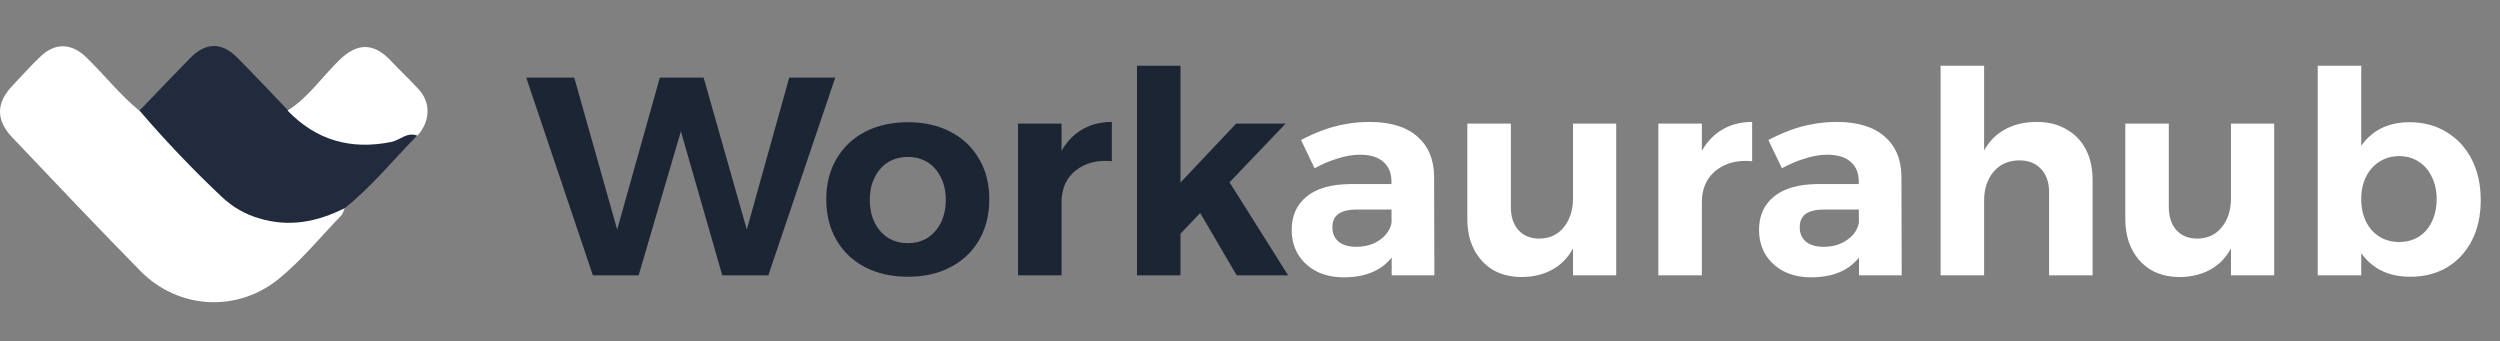 <svg width="227" height="31" viewBox="0 0 227 31" fill="none" xmlns="http://www.w3.org/2000/svg">
<rect x="0" y="0" width="227" height="31" fill="#808080" stroke="none"/>
<path d="M47.781 7.045H52.141L56.502 22.486H55.578L59.913 7.045H63.889L68.276 22.486H67.352L71.662 7.045H75.843L69.763 25H65.582L61.35 10.277L62.299 10.302L57.99 25H53.834L47.781 7.045ZM82.439 11.097C83.91 11.097 85.201 11.388 86.313 11.969C87.424 12.551 88.288 13.372 88.903 14.432C89.519 15.475 89.827 16.698 89.827 18.1C89.827 19.502 89.519 20.733 88.903 21.794C88.288 22.854 87.424 23.675 86.313 24.256C85.201 24.837 83.91 25.128 82.439 25.128C80.969 25.128 79.669 24.837 78.54 24.256C77.429 23.675 76.565 22.854 75.95 21.794C75.334 20.733 75.026 19.502 75.026 18.1C75.026 16.698 75.334 15.475 75.95 14.432C76.565 13.372 77.429 12.551 78.54 11.969C79.669 11.388 80.969 11.097 82.439 11.097ZM82.439 14.252C81.755 14.252 81.148 14.415 80.618 14.74C80.105 15.065 79.703 15.526 79.413 16.125C79.122 16.706 78.977 17.382 78.977 18.151C78.977 18.921 79.122 19.605 79.413 20.203C79.703 20.785 80.105 21.246 80.618 21.588C81.148 21.913 81.755 22.076 82.439 22.076C83.123 22.076 83.722 21.913 84.235 21.588C84.748 21.246 85.15 20.785 85.441 20.203C85.731 19.605 85.877 18.921 85.877 18.151C85.877 17.382 85.731 16.706 85.441 16.125C85.15 15.526 84.748 15.065 84.235 14.74C83.722 14.415 83.123 14.252 82.439 14.252ZM100.954 14.637C100.031 14.552 99.219 14.663 98.518 14.971C97.834 15.278 97.303 15.723 96.927 16.304C96.568 16.886 96.389 17.578 96.389 18.382L95.388 18.203C95.388 16.698 95.611 15.415 96.055 14.355C96.517 13.295 97.167 12.482 98.005 11.918C98.843 11.354 99.826 11.072 100.954 11.072V14.637ZM92.438 11.226H96.389V25H92.438V11.226ZM103.238 5.967H107.188V25H103.238V5.967ZM112.241 11.226H116.73L106.957 21.46V16.817L112.241 11.226ZM111.343 16.074L116.961 25H112.292L108.445 18.433L111.343 16.074Z" fill="#1B2534"/>
<path d="M123.238 19.023C122.486 19.023 121.922 19.152 121.545 19.408C121.169 19.665 120.981 20.075 120.981 20.639C120.981 21.187 121.169 21.623 121.545 21.948C121.939 22.255 122.469 22.409 123.136 22.409C123.717 22.409 124.23 22.315 124.675 22.127C125.136 21.922 125.513 21.657 125.803 21.332C126.111 20.99 126.299 20.597 126.368 20.152L126.958 22.358C126.564 23.281 125.949 23.983 125.111 24.461C124.273 24.94 123.247 25.18 122.033 25.18C121.058 25.18 120.211 24.991 119.493 24.615C118.792 24.239 118.245 23.726 117.852 23.076C117.475 22.426 117.287 21.691 117.287 20.87C117.287 19.588 117.74 18.579 118.647 17.843C119.553 17.108 120.853 16.732 122.546 16.715H126.752V19.023H123.238ZM126.342 16.458C126.342 15.706 126.094 15.116 125.598 14.688C125.119 14.261 124.41 14.047 123.469 14.047C122.853 14.047 122.195 14.158 121.494 14.381C120.793 14.586 120.083 14.885 119.365 15.278L118.134 12.713C118.818 12.354 119.485 12.055 120.135 11.816C120.784 11.576 121.451 11.397 122.135 11.277C122.819 11.14 123.563 11.072 124.367 11.072C126.231 11.072 127.667 11.508 128.676 12.38C129.685 13.252 130.198 14.458 130.215 15.997L130.241 25H126.368L126.342 16.458ZM137.185 18.793C137.185 19.682 137.415 20.383 137.877 20.896C138.339 21.409 138.972 21.665 139.775 21.665C140.733 21.648 141.477 21.298 142.007 20.614C142.554 19.93 142.828 19.066 142.828 18.023H143.777C143.777 19.631 143.546 20.964 143.084 22.024C142.64 23.068 141.998 23.846 141.16 24.359C140.34 24.872 139.356 25.137 138.211 25.154C137.185 25.154 136.304 24.94 135.569 24.513C134.833 24.068 134.26 23.452 133.85 22.666C133.44 21.879 133.234 20.947 133.234 19.87V11.226H137.185V18.793ZM142.828 11.226H146.752V25H142.828V11.226ZM159.094 14.637C158.171 14.552 157.359 14.663 156.658 14.971C155.973 15.278 155.443 15.723 155.067 16.304C154.708 16.886 154.529 17.578 154.529 18.382L153.528 18.203C153.528 16.698 153.75 15.415 154.195 14.355C154.657 13.295 155.307 12.482 156.145 11.918C156.982 11.354 157.966 11.072 159.094 11.072V14.637ZM150.578 11.226H154.529V25H150.578V11.226ZM165.672 19.023C164.92 19.023 164.355 19.152 163.979 19.408C163.603 19.665 163.415 20.075 163.415 20.639C163.415 21.187 163.603 21.623 163.979 21.948C164.373 22.255 164.903 22.409 165.57 22.409C166.151 22.409 166.664 22.315 167.109 22.127C167.57 21.922 167.947 21.657 168.237 21.332C168.545 20.99 168.733 20.597 168.802 20.152L169.391 22.358C168.998 23.281 168.383 23.983 167.545 24.461C166.707 24.94 165.681 25.18 164.467 25.18C163.492 25.18 162.645 24.991 161.927 24.615C161.226 24.239 160.679 23.726 160.285 23.076C159.909 22.426 159.721 21.691 159.721 20.87C159.721 19.588 160.174 18.579 161.081 17.843C161.987 17.108 163.287 16.732 164.98 16.715H169.186V19.023H165.672ZM168.776 16.458C168.776 15.706 168.528 15.116 168.032 14.688C167.553 14.261 166.844 14.047 165.903 14.047C165.287 14.047 164.629 14.158 163.928 14.381C163.227 14.586 162.517 14.885 161.799 15.278L160.568 12.713C161.252 12.354 161.919 12.055 162.568 11.816C163.218 11.576 163.885 11.397 164.569 11.277C165.253 11.14 165.997 11.072 166.801 11.072C168.665 11.072 170.101 11.508 171.11 12.38C172.119 13.252 172.632 14.458 172.649 15.997L172.675 25H168.802L168.776 16.458ZM186.057 17.459C186.057 16.552 185.809 15.843 185.313 15.33C184.834 14.817 184.176 14.56 183.338 14.56C182.346 14.577 181.568 14.928 181.004 15.612C180.439 16.296 180.157 17.159 180.157 18.203H179.182C179.182 16.595 179.413 15.27 179.875 14.227C180.337 13.166 180.995 12.38 181.85 11.867C182.722 11.337 183.748 11.072 184.928 11.072C185.971 11.072 186.869 11.294 187.622 11.739C188.391 12.166 188.981 12.773 189.391 13.56C189.802 14.346 190.007 15.278 190.007 16.356V25H186.057V17.459ZM176.207 5.967H180.157V25H176.207V5.967ZM196.928 18.793C196.928 19.682 197.159 20.383 197.62 20.896C198.082 21.409 198.715 21.665 199.518 21.665C200.476 21.648 201.22 21.298 201.75 20.614C202.297 19.93 202.571 19.066 202.571 18.023H203.52C203.52 19.631 203.289 20.964 202.827 22.024C202.383 23.068 201.742 23.846 200.904 24.359C200.083 24.872 199.099 25.137 197.954 25.154C196.928 25.154 196.047 24.94 195.312 24.513C194.576 24.068 194.004 23.452 193.593 22.666C193.183 21.879 192.978 20.947 192.978 19.87V11.226H196.928V18.793ZM202.571 11.226H206.495V25H202.571V11.226ZM218.76 11.097C220.06 11.097 221.189 11.397 222.146 11.995C223.121 12.576 223.882 13.397 224.429 14.458C224.977 15.518 225.25 16.758 225.25 18.177C225.25 19.562 224.985 20.776 224.455 21.819C223.925 22.862 223.181 23.675 222.223 24.256C221.266 24.837 220.137 25.128 218.837 25.128C217.64 25.128 216.614 24.855 215.759 24.307C214.904 23.743 214.246 22.939 213.784 21.896C213.323 20.836 213.092 19.596 213.092 18.177C213.092 16.706 213.314 15.441 213.759 14.381C214.22 13.32 214.87 12.508 215.708 11.944C216.563 11.38 217.581 11.097 218.76 11.097ZM217.837 14.175C217.17 14.175 216.572 14.346 216.042 14.688C215.528 15.013 215.127 15.466 214.836 16.048C214.545 16.629 214.4 17.305 214.4 18.074C214.4 18.844 214.545 19.528 214.836 20.126C215.127 20.708 215.528 21.161 216.042 21.486C216.572 21.811 217.17 21.973 217.837 21.973C218.521 21.973 219.12 21.811 219.633 21.486C220.146 21.161 220.539 20.708 220.813 20.126C221.103 19.528 221.249 18.844 221.249 18.074C221.249 17.322 221.103 16.655 220.813 16.074C220.539 15.475 220.146 15.013 219.633 14.688C219.12 14.346 218.521 14.175 217.837 14.175ZM210.45 5.967H214.4V25H210.45V5.967Z" fill="white"/>
<path d="M31.294 18.901C31.236 19.124 31.144 19.336 31.021 19.528C29.137 21.473 27.416 23.599 25.325 25.31C23.505 26.801 21.23 27.553 18.92 27.427C16.61 27.3 14.423 26.302 12.763 24.62C8.842 20.629 4.981 16.546 1.114 12.48C-0.393 10.895 -0.36 9.339 1.147 7.759C1.988 6.881 2.785 5.969 3.676 5.13C5.014 3.853 6.494 3.91 7.821 5.193C9.459 6.773 10.89 8.614 12.654 10.051C13.277 10.218 13.829 10.598 14.222 11.129C15.969 12.942 17.695 14.778 19.454 16.58C22.441 19.636 25.898 20.537 29.874 18.998C30.338 18.827 30.797 18.479 31.294 18.901Z" fill="white"/>
<path d="M31.294 18.901C28.798 20.155 26.247 20.657 23.506 19.819C22.272 19.46 21.133 18.808 20.18 17.914C17.543 15.431 15.034 12.803 12.665 10.04C14.189 8.46 15.702 6.875 17.231 5.307C18.667 3.83 20.109 3.79 21.551 5.239C23.096 6.79 24.593 8.392 26.111 9.977C26.586 10.245 27.132 10.262 27.596 10.616C30.327 12.697 33.276 13.039 36.46 12.007C36.919 11.859 37.585 11.294 37.897 12.287C35.707 14.51 33.74 16.968 31.294 18.901Z" fill="#222B3E"/>
<path d="M37.897 12.321C36.985 11.939 36.318 12.731 35.516 12.891C31.889 13.621 28.743 12.771 26.111 10.04C27.979 8.871 29.229 7.006 30.786 5.478C32.424 3.865 33.932 3.842 35.516 5.547C36.346 6.436 37.247 7.257 38.055 8.153C39.136 9.356 39.065 11.038 37.897 12.321Z" fill="white"/>
</svg>
